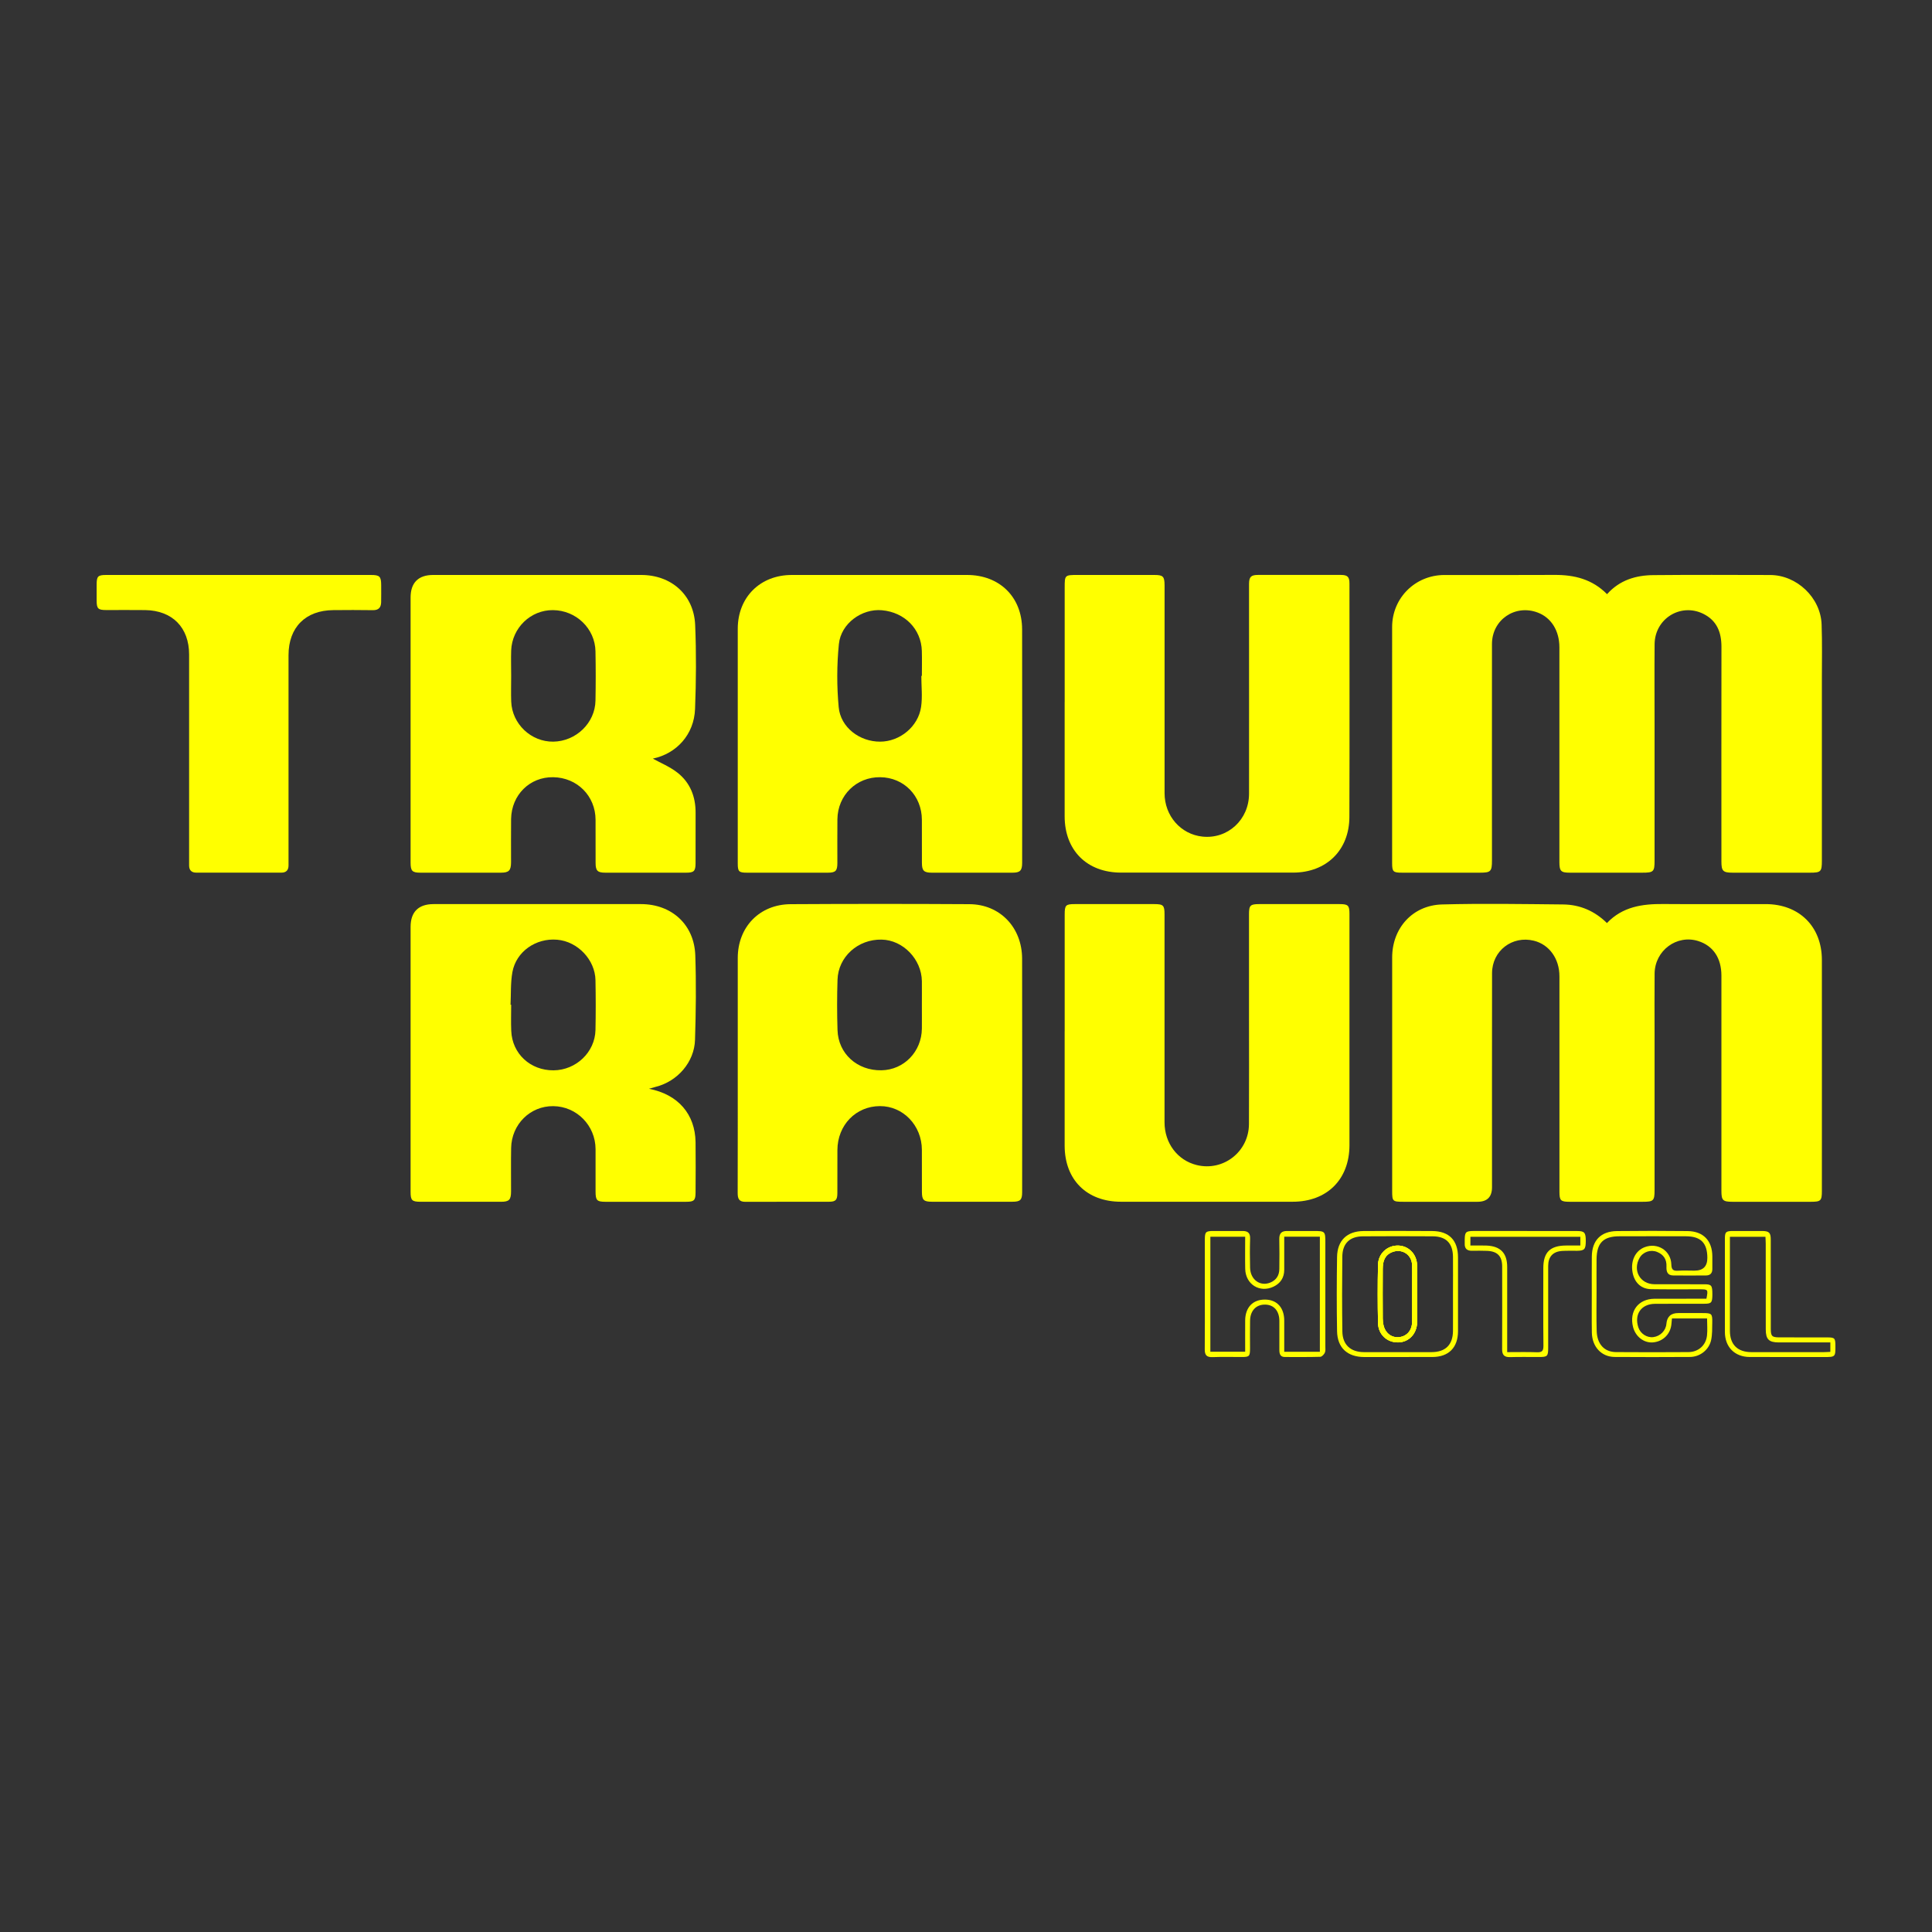 <?xml version="1.0" encoding="UTF-8"?>
<svg xmlns="http://www.w3.org/2000/svg" width="500" height="500" viewBox="0 0 500 500">
  <rect x="0" y="0" width="500" height="500" fill="#333333" stroke="none"/>
  <g id="a" data-name="schwarz"/>
  <g id="b" data-name="gelb">
    <g id="c" data-name="Traumraum">
      <g>
        <path d="M415.89,153.78c3.28-3.66,7.46-4.9,11.99-4.94,10.08-.1,20.15-.05,30.23-.03,6.9,.01,13.07,5.86,13.32,12.78,.17,4.72,.07,9.44,.07,14.16,0,15.69,0,31.37,0,47.06,0,2.78-.27,3.04-3.07,3.04-6.66,0-13.33,0-19.99,0-2.52,0-2.94-.41-2.94-2.89,0-18.52-.02-37.04,.01-55.56,0-3.76-1.18-6.81-4.71-8.55-5.86-2.88-12.53,1.26-12.59,7.86-.06,7.03-.01,14.06-.01,21.09,0,11.65,0,23.29,0,34.94,0,2.86-.26,3.11-3.18,3.11-6.25,0-12.49,0-18.74,0-2.32,0-2.71-.4-2.71-2.77,0-18.52,0-37.04,0-55.56,0-4.29-2.12-7.68-5.61-8.99-5.85-2.21-11.83,1.86-11.84,8.13-.02,18.68,0,37.36,0,56.03,0,2.85-.31,3.16-3.13,3.16-6.72,0-13.43,0-20.15,0-2.3,0-2.56-.25-2.56-2.51,0-20.36-.02-40.71,0-61.07,.01-7.54,6-13.45,13.53-13.46,9.5,0,19,.03,28.5-.02,5.12-.03,9.77,1.1,13.6,4.99Z" style="fill: #ff0;"/>
        <path d="M415.87,238.89c4.04-4.25,9.17-4.98,14.62-4.93,8.82,.07,17.63,.01,26.45,.02,8.69,0,14.56,5.8,14.56,14.46,.02,19.94,0,39.87,0,59.81,0,2.5-.28,2.77-2.84,2.77-6.77,0-13.54,0-20.31,0-2.47,0-2.85-.38-2.85-2.8,0-18.57,0-37.15,0-55.72,0-4.57-2.15-7.74-6-8.96-5.55-1.75-11.22,2.44-11.29,8.41-.05,5.14-.01,10.28-.01,15.42,0,13.54,0,27.07,0,40.61,0,2.78-.27,3.04-3.08,3.04-6.3,0-12.6,0-18.89,0-2.34,0-2.65-.32-2.65-2.63,0-18.57,0-37.15,0-55.72,0-4.57-2.64-8.22-6.6-9.21-5.61-1.4-10.83,2.6-10.84,8.39-.03,18.47-.01,36.94-.01,55.4q0,3.77-3.75,3.77c-6.4,0-12.81,0-19.21,0-2.75,0-2.88-.13-2.88-2.79,0-20.15,0-40.29,0-60.44,0-7.59,5.28-13.51,12.9-13.72,10.43-.28,20.88-.1,31.32,0,4.35,.04,8.17,1.67,11.37,4.82Z" style="fill: #ff0;"/>
        <path d="M264.52,162.87c-.02-8.4-5.86-14.07-14.26-14.07h-45.33c-8.21,0-13.99,5.76-14,13.93-.01,9.92,0,19.83,0,29.75v31c0,2.07,.29,2.37,2.37,2.37,6.98,.01,13.96,.01,20.94,0,2.02,0,2.47-.47,2.47-2.51,.01-3.78-.04-7.56,.01-11.34,.09-6.22,4.94-10.94,11.09-10.86,6.11,.07,10.74,4.79,10.77,11,.02,3.72-.01,7.45,.01,11.17,0,2.02,.51,2.53,2.51,2.54,6.97,.01,13.95,.01,20.93,0,1.96,0,2.5-.53,2.5-2.54,.01-20.15,.04-40.29-.01-60.44Zm-25.94,12.05h-.14c0,2.67,.32,5.39-.06,8.01-.74,5.13-5.5,8.99-10.59,9.01-5.31,.02-10.26-3.68-10.74-8.94-.5-5.4-.49-10.92,.05-16.31,.54-5.37,5.97-9.23,11.15-8.76,5.89,.53,10.16,4.87,10.32,10.54,.06,2.15,.01,4.3,.01,6.45Z" style="fill: #ff0;"/>
        <path d="M264.52,248.1c-.02-8.1-5.74-14.05-13.61-14.1-15.43-.09-30.87-.09-46.3,0-8.04,.05-13.68,5.91-13.68,13.94-.01,9.92,0,19.84,0,29.76s.01,20.67-.02,31.01c0,1.41,.27,2.32,1.95,2.32,7.25-.03,14.49,0,21.73-.02,1.7-.01,2.11-.48,2.12-2.21,.01-3.72-.01-7.45,.01-11.17,.03-6.46,4.77-11.35,11-11.37,6.01-.02,10.84,5,10.86,11.32,.01,3.62-.01,7.24,.01,10.86,0,2.12,.46,2.57,2.61,2.57,6.93,0,13.85,0,20.78,0,2.07,0,2.55-.45,2.55-2.46,.01-20.15,.04-40.3-.01-60.45Zm-25.94,18.11c-.07,5.97-4.65,10.69-10.47,10.78-6.26,.11-11.16-4.28-11.36-10.37-.14-4.35-.14-8.71,0-13.06,.18-5.95,5.3-10.52,11.42-10.39,5.53,.11,10.33,5.07,10.41,10.76,.02,2.1,0,4.2,0,6.3,0,1.99,.02,3.98,0,5.98Z" style="fill: #ff0;"/>
        <path d="M175.36,199.99c-1.96-1.55-4.38-2.53-6.41-3.66,6.12-1.28,10.68-6.21,10.93-12.85,.28-7.23,.33-14.48,.03-21.71-.32-7.8-6.15-12.97-13.98-12.97h-53.84c-3.81,0-5.83,2-5.83,5.82v68.62c0,2.17,.42,2.61,2.55,2.61,6.93,.01,13.86,0,20.79,0,2.12,0,2.65-.55,2.66-2.72,.01-3.73-.04-7.45,.01-11.18,.1-6.24,4.85-10.91,10.91-10.81,6.2,.1,10.93,4.85,10.95,11.02,.01,3.73-.01,7.46,.01,11.18,0,2.01,.51,2.51,2.52,2.51,6.97,.01,13.95,.01,20.93,0,1.99,0,2.41-.4,2.42-2.41,.02-4.35-.01-8.71,.01-13.06,.02-4.18-1.39-7.81-4.66-10.39Zm-21.25-18.68c-.1,5.8-5.03,10.54-10.91,10.63-5.75,.08-10.68-4.58-10.9-10.37-.08-2.2-.01-4.4-.01-6.6h0c0-2.2-.07-4.4,0-6.6,.22-5.88,5.04-10.52,10.81-10.47,5.99,.04,10.91,4.77,11.01,10.68,.08,4.24,.08,8.49,0,12.73Z" style="fill: #ff0;"/>
        <path d="M167.97,281.77c.85-.24,1.29-.39,1.74-.5,5.61-1.4,9.99-6.38,10.16-12.17,.23-7.28,.32-14.58,.07-21.86-.27-7.95-6.1-13.25-14.05-13.26-17.89-.02-35.79-.01-53.68,0-3.9,0-5.95,2.02-5.95,5.88v68.61c0,2.19,.35,2.54,2.59,2.55,6.92,0,13.85,0,20.77,0,2.16,0,2.64-.5,2.64-2.73,.01-3.72-.05-7.44,.02-11.17,.1-6.15,4.95-10.93,10.93-10.85,6.05,.08,10.89,5,10.92,11.12,.01,3.67-.01,7.34,0,11.01,.01,2.25,.36,2.62,2.53,2.62,6.98,0,13.96,0,20.94,0,2.02,0,2.4-.37,2.41-2.38,.02-4.35,.06-8.7,0-13.06-.11-7.21-4.49-12.34-12.04-13.8Zm-13.86-15.2c-.13,5.74-5.02,10.38-10.84,10.43-6.02,.05-10.72-4.3-10.96-10.21-.1-2.25-.02-4.5-.02-6.76h-.16c.14-2.82-.02-5.69,.48-8.45,.97-5.33,6.1-8.87,11.61-8.38,5.29,.46,9.79,5.18,9.89,10.48,.08,4.3,.09,8.59,0,12.89Z" style="fill: #ff0;"/>
        <path d="M275.54,181.69c0-9.86,0-19.73,0-29.59,0-3.28,.01-3.3,3.37-3.3,6.61,0,13.22,0,19.84,0,2.25,0,2.63,.38,2.64,2.65,0,17.94,0,35.88,0,53.82,0,5.88,4.18,10.64,9.79,11.24,6.53,.7,12.06-4.35,12.07-11.1,.02-15.42,0-30.85,0-46.27,0-2.68-.01-5.35,0-8.03,.01-1.82,.52-2.32,2.34-2.32,7.14,0,14.27,0,21.41,0,1.74,0,2.24,.49,2.24,2.24,0,20.14,.05,40.29-.02,60.43-.03,8.58-5.97,14.36-14.54,14.37-14.85,0-29.7,.01-44.55,0-8.84,0-14.59-5.76-14.6-14.57,0-9.86,0-19.73,0-29.59Z" style="fill: #ff0;"/>
        <path d="M275.54,266.88c0-10.07,0-20.15,0-30.22,0-2.39,.27-2.68,2.57-2.68,6.88,0,13.75,0,20.63,0,2.32,0,2.64,.33,2.64,2.64,0,17.94,0,35.89,0,53.83,0,5.41,3.37,9.84,8.31,11.06,6.89,1.7,13.5-3.43,13.54-10.6,.05-9.81,.01-19.62,.01-29.43,0-8.29,0-16.58,0-24.87,0-2.3,.32-2.63,2.66-2.63,6.93,0,13.86,0,20.78,0,2.23,0,2.56,.34,2.56,2.56,0,19.94,.01,39.88,0,59.81,0,8.89-5.82,14.66-14.71,14.66-14.8,0-29.6,0-44.4,0-8.89,0-14.6-5.69-14.6-14.55,0-9.86,0-19.73,0-29.59Z" style="fill: #ff0;"/>
        <path d="M61.84,148.8c11.39,0,22.77,0,34.16,0,2.26,0,2.64,.37,2.65,2.64,0,1.47,.02,2.94-.01,4.41-.03,1.38-.66,2.09-2.16,2.06-3.41-.06-6.82-.04-10.23-.01-7.18,.05-11.57,4.46-11.58,11.63,0,17.73,0,35.46,0,53.19,0,.42,0,.84,0,1.26,0,1.22-.62,1.86-1.83,1.86-7.35,0-14.69,0-22.04,0-1.21,0-1.85-.61-1.86-1.84,0-.47,0-.94,0-1.42,0-17.73,0-35.46,0-53.19,0-6.99-4.33-11.39-11.35-11.5-3.36-.05-6.72,0-10.07-.01-2.14,0-2.5-.35-2.51-2.43,0-1.36,0-2.73,0-4.09,0-2.24,.32-2.56,2.52-2.56,11.44,0,22.88,0,34.32,0Z" style="fill: #ff0;"/>
        <path d="M428.29,337.43c4.25-.04,8.5,0,12.75-.02,1.89,0,2.11-.27,2.12-2.41,0-2.34-.21-2.63-2.07-2.63-4.3-.01-8.6,0-12.9-.01-3.74-.01-5.74-3.6-3.85-6.85,.89-1.53,2.85-2.19,4.52-1.51,1.71,.69,2.51,1.97,2.42,3.81-.06,1.24,.24,2.26,1.72,2.28,2.83,.03,5.66,.02,8.5,0,1.07,0,1.65-.56,1.65-1.65,0-1.1,0-2.21,0-3.31-.02-4.04-2.34-6.49-6.42-6.53-6.08-.07-12.17-.07-18.26,0-4.18,.05-6.48,2.44-6.51,6.62-.03,3.2-.01,6.4-.01,9.6,.01,3.35-.04,6.71,.02,10.07,.07,3.66,2.48,6.26,5.88,6.29,6.5,.05,13.01,.04,19.51,0,2.58-.01,4.94-1.84,5.48-4.37,.31-1.46,.27-3.01,.29-4.53,.05-2.32-.13-2.46-2.52-2.46-2.1-.01-4.2,0-6.3,0q-2.81,0-3.05,2.8c-.14,1.73-1.57,3.19-3.36,3.42-1.66,.22-3.35-.87-3.9-2.52-1.11-3.37,.75-6.06,4.28-6.09Zm-5.66,5.99c.65,2.55,2.89,4.24,5.29,3.98,2.59-.28,4.49-2.27,4.66-4.9,.03-.41,.07-.82,.12-1.29h9.09c0,1.53,.14,3-.02,4.44-.29,2.54-2.24,4.26-4.82,4.27-6.24,.04-12.48,.05-18.73,0-3.03-.02-4.91-2.08-5-5.49-.1-3.46-.03-6.92-.03-10.38,0-2.73-.03-5.46,0-8.18,.05-4.23,1.76-5.92,5.95-5.92,5.72-.01,11.44-.02,17.15,0,3.87,0,5.56,1.72,5.57,5.58q.01,3.31-3.32,3.31c-1.42,0-2.84-.07-4.25,.02-1.24,.08-1.72-.25-1.75-1.62-.09-3.58-3.58-5.76-6.93-4.46-2.36,.92-3.61,3.46-3.13,6.37,.45,2.74,2.19,4.44,4.85,4.49,4.2,.07,8.39,.02,12.59,.03,2.13,0,2.17,.05,1.7,2.44-4.52,0-8.98-.01-13.43,.01-4.19,.02-6.59,3.2-5.56,7.3Z" style="fill: #ff0;"/>
        <path d="M343,348.37c.01-8.92,0-17.83,0-26.75,0-2.99-.05-3.04-3.1-3.04-2.26,0-4.52,.03-6.77,0-1.48-.02-2.08,.63-2.05,2.1,.06,2.57,.04,5.14,.01,7.71-.01,1.68-.79,2.92-2.37,3.55-2.62,1.05-5.12-.77-5.2-3.84-.06-2.51-.07-5.03,.01-7.55,.05-1.46-.6-1.98-1.96-1.97-2.52,.03-5.04,0-7.56,0-1.96,.01-2.19,.23-2.2,2.16-.01,4.72,0,9.44,0,14.17s.03,9.55-.02,14.32c-.01,1.49,.52,2.05,2.04,1.99,2.51-.1,5.03-.02,7.55-.03,1.95,0,2.12-.18,2.13-2.2,0-2.42-.04-4.83,.01-7.24,.05-2.59,1.6-4.17,3.93-4.12,2.24,.04,3.64,1.64,3.65,4.21,.01,2.52,0,5.03,0,7.55,0,1,.24,1.8,1.45,1.8,3.05,0,6.09,.04,9.13-.05,.42-.01,.98-.61,1.19-1.06,.22-.49,.13-1.13,.13-1.71Zm-1.42,1.47h-9.22v-8.06c0-3.35-1.87-5.41-4.93-5.45-3.18-.04-5.15,2-5.18,5.4-.02,2.67,0,5.33,0,8.1h-9.01v-29.76h9.01c0,2.81-.05,5.58,.01,8.34,.1,3.98,3.75,6.26,7.3,4.59,1.82-.86,2.79-2.33,2.8-4.37,.01-2.82,0-5.64,0-8.58h9.22v29.79Z" style="fill: #ff0;"/>
        <path d="M408.18,318.59c-4.46-.02-8.92-.01-13.37-.01s-9.02,0-13.53,0c-1.91,.01-2.18,.3-2.21,2.17-.01,.37,.01,.74,0,1.1-.05,1.3,.61,1.86,1.87,1.85,1.31-.01,2.62-.04,3.93,.02,2.68,.12,3.89,1.39,3.89,4.05,.01,7.13,.02,14.26-.01,21.39-.01,1.45,.52,2.1,2.04,2.06,2.52-.08,5.03-.02,7.55-.03,2.12,0,2.33-.2,2.33-2.35,0-7.07-.01-14.15,0-21.23,.01-2.38,1.23-3.71,3.61-3.87,1.31-.08,2.62-.02,3.93-.04,1.87-.03,2.19-.42,2.19-2.57s-.35-2.54-2.22-2.54Zm.81,3.75c-1.25,0-2.49-.01-3.72,0-4.11,.03-5.86,1.77-5.86,5.82,0,6.71-.04,13.43,.03,20.15,.01,1.33-.39,1.7-1.69,1.65-2.46-.09-4.92-.03-7.69-.03v-2.04c0-6.67,.01-13.33,0-19.99,0-3.59-1.73-5.4-5.35-5.55-1.35-.05-2.71-.01-4.17-.01v-2.26h28.45v2.26Z" style="fill: #ff0;"/>
        <path d="M366.75,334.83c0-2.46,.04-4.92-.01-7.38-.06-2.86-2.17-5.03-4.88-5.1-2.79-.07-5.17,2.05-5.23,4.97-.11,5.03-.11,10.05,0,15.08,.06,2.98,2.34,5.04,5.17,5.01,2.78-.02,4.89-2.2,4.95-5.19,.04-2.46,.01-4.93,0-7.39Zm-1.3,7.29c-.02,2.16-1.33,3.69-3.3,3.93-1.96,.23-3.6-.98-4.1-3.07-.13-.56-.2-1.14-.2-1.71-.02-4.3-.03-8.6,0-12.9,.01-1.87,.45-3.53,2.45-4.33,2.5-.98,5.04,.61,5.14,3.29,.05,1.26,.02,2.52,.02,3.78v3.78c0,2.41,.02,4.82-.01,7.23Zm1.3-7.29c0-2.46,.04-4.92-.01-7.38-.06-2.86-2.17-5.03-4.88-5.1-2.79-.07-5.17,2.05-5.23,4.97-.11,5.03-.11,10.05,0,15.08,.06,2.98,2.34,5.04,5.17,5.01,2.78-.02,4.89-2.2,4.95-5.19,.04-2.46,.01-4.93,0-7.39Zm-1.3,7.29c-.02,2.16-1.33,3.69-3.3,3.93-1.96,.23-3.6-.98-4.1-3.07-.13-.56-.2-1.14-.2-1.71-.02-4.3-.03-8.6,0-12.9,.01-1.87,.45-3.53,2.45-4.33,2.5-.98,5.04,.61,5.14,3.29,.05,1.26,.02,2.52,.02,3.78v3.78c0,2.41,.02,4.82-.01,7.23Zm1.3-7.29c0-2.46,.04-4.92-.01-7.38-.06-2.86-2.17-5.03-4.88-5.1-2.79-.07-5.17,2.05-5.23,4.97-.11,5.03-.11,10.05,0,15.08,.06,2.98,2.34,5.04,5.17,5.01,2.78-.02,4.89-2.2,4.95-5.19,.04-2.46,.01-4.93,0-7.39Zm-1.3,7.29c-.02,2.16-1.33,3.69-3.3,3.93-1.96,.23-3.6-.98-4.1-3.07-.13-.56-.2-1.14-.2-1.71-.02-4.3-.03-8.6,0-12.9,.01-1.87,.45-3.53,2.45-4.33,2.5-.98,5.04,.61,5.14,3.29,.05,1.26,.02,2.52,.02,3.78v3.78c0,2.41,.02,4.82-.01,7.23Zm1.3-7.29c0-2.46,.04-4.92-.01-7.38-.06-2.86-2.17-5.03-4.88-5.1-2.79-.07-5.17,2.05-5.23,4.97-.11,5.03-.11,10.05,0,15.08,.06,2.98,2.34,5.04,5.17,5.01,2.78-.02,4.89-2.2,4.95-5.19,.04-2.46,.01-4.93,0-7.39Zm-1.3,7.29c-.02,2.16-1.33,3.69-3.3,3.93-1.96,.23-3.6-.98-4.1-3.07-.13-.56-.2-1.14-.2-1.71-.02-4.3-.03-8.6,0-12.9,.01-1.87,.45-3.53,2.45-4.33,2.5-.98,5.04,.61,5.14,3.29,.05,1.26,.02,2.52,.02,3.78v3.78c0,2.41,.02,4.82-.01,7.23Zm5.22-23.53c-5.93-.04-11.86-.04-17.78,0-4.27,.03-6.8,2.43-6.86,6.72-.1,6.39-.11,12.79,0,19.19,.07,4.32,2.69,6.69,7.03,6.7,5.87,0,11.75,0,17.62-.01,4.21,0,6.63-2.41,6.65-6.63,.01-3.2,0-6.4,0-9.6s.01-6.39,0-9.59c-.01-4.38-2.3-6.75-6.66-6.78Zm5.36,25.84c-.03,3.62-1.95,5.5-5.57,5.5-5.82,.01-11.64,.01-17.46,0-3.46,0-5.56-1.91-5.6-5.38-.09-6.44-.08-12.89-.01-19.34,.04-3.42,1.92-5.23,5.33-5.25,6.03-.04,12.06-.04,18.09,0,3.44,.02,5.18,1.8,5.22,5.28,.03,3.2,0,6.4,0,9.6s.02,6.39,0,9.59Zm-9.29-16.98c-.06-2.86-2.17-5.03-4.88-5.1-2.79-.07-5.17,2.05-5.23,4.97-.11,5.03-.11,10.05,0,15.08,.06,2.98,2.34,5.04,5.17,5.01,2.78-.02,4.89-2.2,4.95-5.19,.04-2.46,.01-4.93,0-7.39,0-2.46,.04-4.92-.01-7.38Zm-1.29,14.67c-.02,2.16-1.33,3.69-3.3,3.93-1.96,.23-3.6-.98-4.1-3.07-.13-.56-.2-1.14-.2-1.71-.02-4.3-.03-8.6,0-12.9,.01-1.87,.45-3.53,2.45-4.33,2.5-.98,5.04,.61,5.14,3.29,.05,1.26,.02,2.52,.02,3.78v3.78c0,2.41,.02,4.82-.01,7.23Zm1.3-7.29c0-2.46,.04-4.92-.01-7.38-.06-2.86-2.17-5.03-4.88-5.1-2.79-.07-5.17,2.05-5.23,4.97-.11,5.03-.11,10.05,0,15.08,.06,2.98,2.34,5.04,5.17,5.01,2.78-.02,4.89-2.2,4.95-5.19,.04-2.46,.01-4.93,0-7.39Zm-1.3,7.29c-.02,2.16-1.33,3.69-3.3,3.93-1.96,.23-3.6-.98-4.1-3.07-.13-.56-.2-1.14-.2-1.71-.02-4.3-.03-8.6,0-12.9,.01-1.87,.45-3.53,2.45-4.33,2.5-.98,5.04,.61,5.14,3.29,.05,1.26,.02,2.52,.02,3.78v3.78c0,2.41,.02,4.82-.01,7.23Zm1.3-7.29c0-2.46,.04-4.92-.01-7.38-.06-2.86-2.17-5.03-4.88-5.1-2.79-.07-5.17,2.05-5.23,4.97-.11,5.03-.11,10.05,0,15.08,.06,2.98,2.34,5.04,5.17,5.01,2.78-.02,4.89-2.2,4.95-5.19,.04-2.46,.01-4.93,0-7.39Zm-1.3,7.29c-.02,2.16-1.33,3.69-3.3,3.93-1.96,.23-3.6-.98-4.1-3.07-.13-.56-.2-1.14-.2-1.71-.02-4.3-.03-8.6,0-12.9,.01-1.87,.45-3.53,2.45-4.33,2.5-.98,5.04,.61,5.14,3.29,.05,1.26,.02,2.52,.02,3.78v3.78c0,2.41,.02,4.82-.01,7.23Z" style="fill: #ff0;"/>
        <path d="M475,348.16c-.02-1.85-.2-2.04-2.11-2.04-4.14-.01-8.29,0-12.43-.01-1.88-.01-2.18-.32-2.18-2.19-.01-7.7,0-15.41-.01-23.11,0-1.8-.42-2.21-2.22-2.23-2.52,0-5.03,0-7.55,0-1.87,.01-2.1,.24-2.1,2.06v12.11c0,3.98-.01,7.96,0,11.95,0,3.93,2.56,6.49,6.47,6.49,6.4,.01,12.79,.01,19.19,.01,2.96,0,2.96-.01,2.94-3.04Zm-1.31,1.7c-.59,.02-1.15,.07-1.7,.07-6.24,.01-12.48,.01-18.72,0-3.59,0-5.57-1.96-5.57-5.52-.01-7.54,0-15.09,0-22.64v-1.69h9.2c.02,.58,.07,1.18,.07,1.78,.01,7.39,0,14.79,.01,22.18,0,2.58,.8,3.37,3.37,3.38h13.34v2.44Z" style="fill: #ff0;"/>
        <path d="M366.75,334.83c0-2.46,.04-4.92-.01-7.38-.06-2.86-2.17-5.03-4.88-5.1-2.79-.07-5.17,2.05-5.23,4.97-.11,5.03-.11,10.05,0,15.08,.06,2.98,2.34,5.04,5.17,5.01,2.78-.02,4.89-2.2,4.95-5.19,.04-2.46,.01-4.93,0-7.39Zm-1.3,7.29c-.02,2.16-1.33,3.69-3.3,3.93-1.96,.23-3.6-.98-4.1-3.07-.13-.56-.2-1.14-.2-1.71-.02-4.3-.03-8.6,0-12.9,.01-1.87,.45-3.53,2.45-4.33,2.5-.98,5.04,.61,5.14,3.29,.05,1.26,.02,2.52,.02,3.78v3.78c0,2.41,.02,4.82-.01,7.23Z" style="fill: #ff0;"/>
        <path d="M366.75,334.83c0-2.46,.04-4.92-.01-7.38-.06-2.86-2.17-5.03-4.88-5.1-2.79-.07-5.17,2.05-5.23,4.97-.11,5.03-.11,10.05,0,15.08,.06,2.98,2.34,5.04,5.17,5.01,2.78-.02,4.89-2.2,4.95-5.19,.04-2.46,.01-4.93,0-7.39Zm-1.3,7.29c-.02,2.16-1.33,3.69-3.3,3.93-1.96,.23-3.6-.98-4.1-3.07-.13-.56-.2-1.14-.2-1.71-.02-4.3-.03-8.6,0-12.9,.01-1.87,.45-3.53,2.45-4.33,2.5-.98,5.04,.61,5.14,3.29,.05,1.26,.02,2.52,.02,3.78v3.78c0,2.41,.02,4.82-.01,7.23Z" style="fill: #ff0;"/>
      </g>
    </g>
  </g>
</svg>